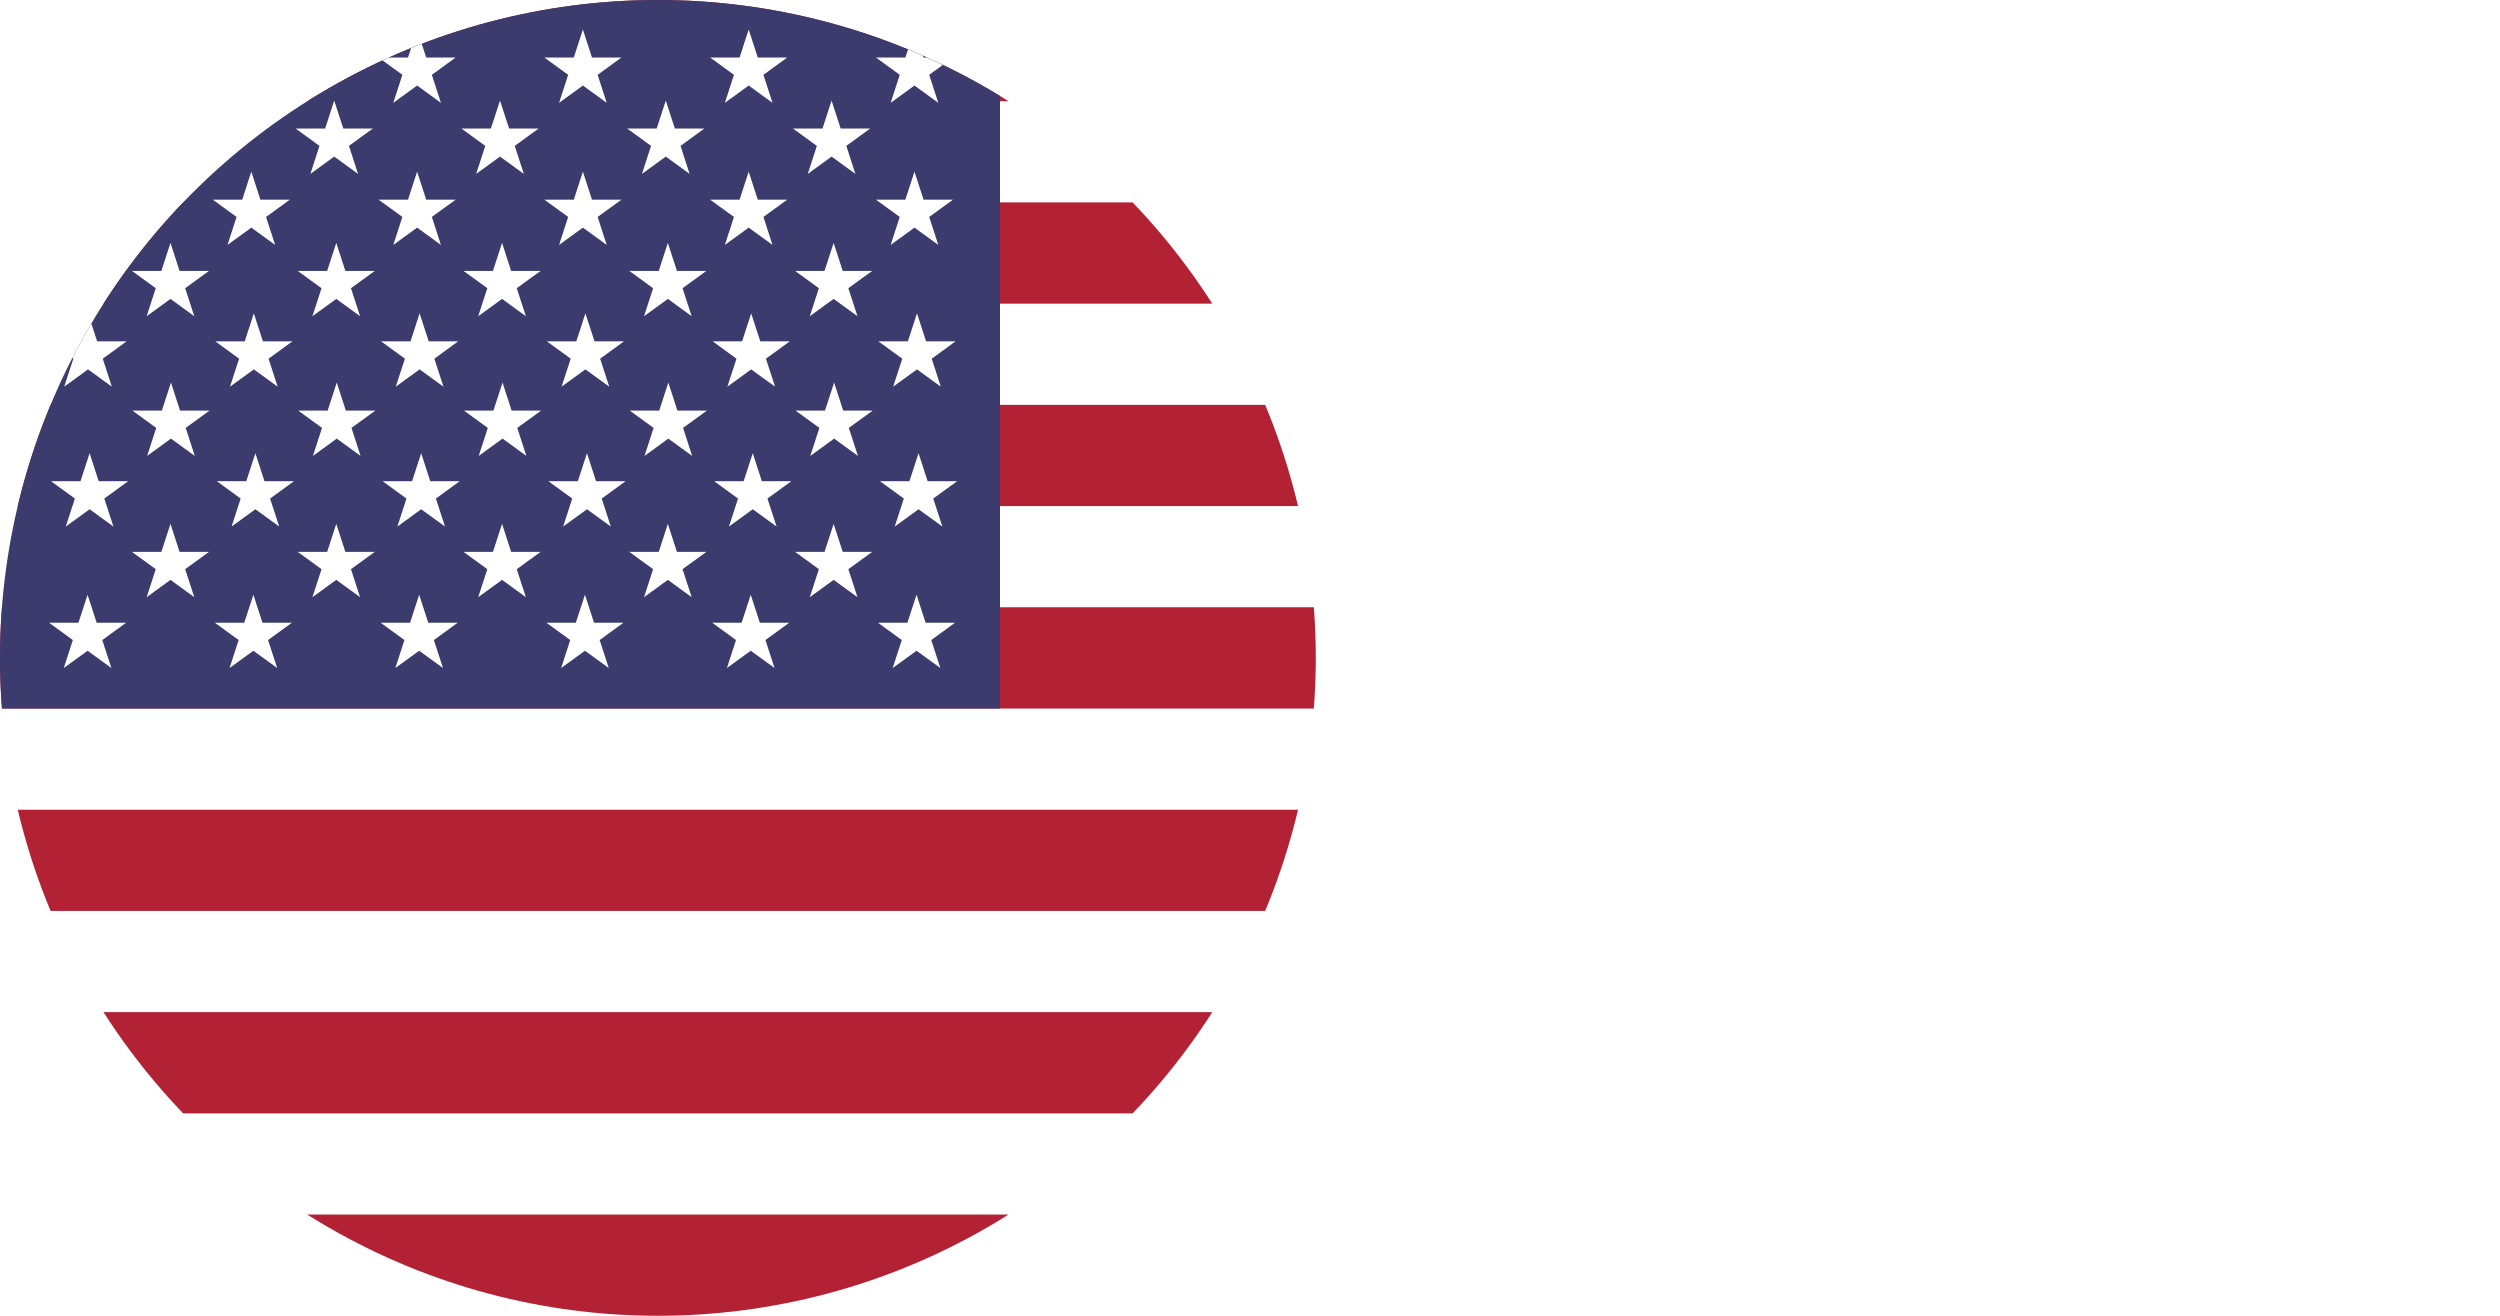 <svg id="Countryflags.com" xmlns="http://www.w3.org/2000/svg" xmlns:xlink="http://www.w3.org/1999/xlink" viewBox="0 0 570 300"><defs><style>.cls-1{fill:none;}.cls-2{clip-path:url(#clip-path);}.cls-3{fill:#fff;}.cls-4{fill:#b22234;}.cls-5{fill:#3c3b6e;}</style><clipPath id="clip-path" transform="translate(0)"><circle class="cls-1" cx="150" cy="150" r="150"/></clipPath></defs><title>usa</title><g class="cls-2"><rect id="_59" data-name="59" class="cls-3" width="570" height="300"/><rect id="_58" data-name="58" class="cls-4" width="570" height="23.08"/><rect id="_57" data-name="57" class="cls-4" y="46.15" width="570" height="23.08"/><rect id="_56" data-name="56" class="cls-4" y="92.31" width="570" height="23.08"/><rect id="_55" data-name="55" class="cls-4" y="138.46" width="570" height="23.08"/><rect id="_54" data-name="54" class="cls-4" y="184.62" width="570" height="23.08"/><rect id="_53" data-name="53" class="cls-4" y="230.77" width="570" height="23.08"/><rect id="_52" data-name="52" class="cls-4" y="276.92" width="570" height="23.08"/><rect id="_51" data-name="51" class="cls-5" width="228" height="161.54"/><polygon id="_50" data-name="50" class="cls-3" points="10.71 13.11 16.14 17.06 14.07 23.45 19.5 19.5 24.93 23.45 22.86 17.06 28.29 13.11 21.57 13.11 19.5 6.73 17.43 13.11 10.71 13.11"/><polygon id="_49" data-name="49" class="cls-3" points="48.51 13.11 53.94 17.06 51.87 23.45 57.3 19.5 62.73 23.45 60.66 17.06 66.09 13.11 59.37 13.11 57.3 6.73 55.23 13.11 48.51 13.11"/><polygon id="_48" data-name="48" class="cls-3" points="86.31 13.11 91.74 17.06 89.67 23.45 95.1 19.5 100.53 23.45 98.46 17.06 103.89 13.11 97.17 13.11 95.1 6.73 93.03 13.11 86.31 13.11"/><polygon id="_47" data-name="47" class="cls-3" points="124.11 13.11 129.54 17.06 127.47 23.45 132.9 19.5 138.33 23.45 136.26 17.06 141.69 13.11 134.97 13.11 132.9 6.73 130.83 13.11 124.11 13.11"/><polygon id="_46" data-name="46" class="cls-3" points="161.91 13.11 167.34 17.06 165.27 23.45 170.7 19.5 176.13 23.45 174.06 17.06 179.49 13.11 172.77 13.11 170.7 6.73 168.63 13.11 161.91 13.11"/><polygon id="_45" data-name="45" class="cls-3" points="199.71 13.11 205.14 17.06 203.07 23.45 208.5 19.5 213.93 23.45 211.86 17.06 217.29 13.11 210.57 13.11 208.5 6.73 206.43 13.11 199.71 13.11"/><polygon id="_44" data-name="44" class="cls-3" points="29.61 29.31 35.04 33.26 32.97 39.65 38.4 35.7 43.83 39.65 41.76 33.26 47.19 29.31 40.47 29.31 38.4 22.93 36.33 29.31 29.61 29.31"/><polygon id="_43" data-name="43" class="cls-3" points="67.41 29.31 72.84 33.26 70.77 39.65 76.2 35.7 81.63 39.65 79.56 33.26 84.99 29.31 78.27 29.31 76.2 22.93 74.13 29.31 67.41 29.31"/><polygon id="_42" data-name="42" class="cls-3" points="105.21 29.31 110.64 33.26 108.57 39.65 114 35.7 119.43 39.65 117.36 33.26 122.79 29.31 116.08 29.31 114 22.93 111.92 29.31 105.21 29.31"/><polygon id="_41" data-name="41" class="cls-3" points="143.01 29.31 148.44 33.26 146.37 39.65 151.8 35.7 157.23 39.65 155.16 33.26 160.59 29.31 153.87 29.31 151.8 22.93 149.72 29.31 143.01 29.31"/><polygon id="_40" data-name="40" class="cls-3" points="180.81 29.31 186.24 33.26 184.17 39.65 189.6 35.7 195.03 39.65 192.96 33.26 198.39 29.31 191.67 29.31 189.6 22.93 187.53 29.31 180.81 29.31"/><polygon id="_39" data-name="39" class="cls-3" points="10.71 45.52 16.14 49.46 14.07 55.84 19.5 51.9 24.93 55.84 22.86 49.46 28.29 45.52 21.57 45.52 19.5 39.13 17.43 45.52 10.71 45.52"/><polygon id="_38" data-name="38" class="cls-3" points="48.51 45.52 53.94 49.46 51.87 55.84 57.3 51.9 62.73 55.84 60.66 49.46 66.09 45.52 59.37 45.52 57.3 39.13 55.23 45.52 48.51 45.52"/><polygon id="_37" data-name="37" class="cls-3" points="86.31 45.52 91.74 49.46 89.67 55.84 95.1 51.9 100.53 55.84 98.46 49.46 103.89 45.52 97.17 45.52 95.1 39.13 93.03 45.52 86.31 45.52"/><polygon id="_36" data-name="36" class="cls-3" points="124.11 45.52 129.54 49.46 127.47 55.84 132.9 51.9 138.33 55.84 136.26 49.46 141.69 45.52 134.97 45.52 132.9 39.13 130.83 45.52 124.11 45.52"/><polygon id="_35" data-name="35" class="cls-3" points="161.91 45.52 167.34 49.46 165.27 55.84 170.7 51.9 176.13 55.84 174.06 49.46 179.49 45.52 172.77 45.52 170.7 39.13 168.63 45.52 161.91 45.52"/><polygon id="_34" data-name="34" class="cls-3" points="199.71 45.52 205.14 49.46 203.07 55.84 208.5 51.9 213.93 55.84 211.86 49.46 217.29 45.52 210.57 45.52 208.5 39.13 206.43 45.52 199.71 45.52"/><polygon id="_33" data-name="33" class="cls-3" points="30.08 61.77 35.51 65.71 33.44 72.1 38.87 68.15 44.3 72.1 42.22 65.71 47.65 61.77 40.94 61.77 38.87 55.38 36.79 61.77 30.08 61.77"/><polygon id="_32" data-name="32" class="cls-3" points="67.88 61.77 73.31 65.71 71.23 72.1 76.67 68.15 82.1 72.1 80.02 65.71 85.45 61.77 78.74 61.77 76.67 55.38 74.59 61.77 67.88 61.77"/><polygon id="_31" data-name="31" class="cls-3" points="105.68 61.77 111.11 65.71 109.03 72.1 114.47 68.15 119.9 72.1 117.82 65.71 123.25 61.77 116.54 61.77 114.47 55.38 112.39 61.77 105.68 61.77"/><polygon id="_30" data-name="30" class="cls-3" points="143.48 61.77 148.91 65.71 146.84 72.1 152.27 68.15 157.7 72.1 155.62 65.71 161.05 61.77 154.34 61.77 152.27 55.38 150.19 61.77 143.48 61.77"/><polygon id="_29" data-name="29" class="cls-3" points="181.28 61.77 186.71 65.71 184.63 72.1 190.07 68.15 195.5 72.1 193.42 65.71 198.85 61.77 192.14 61.77 190.07 55.38 187.99 61.77 181.28 61.77"/><polygon id="_28" data-name="28" class="cls-3" points="11.29 77.83 16.72 81.78 14.64 88.16 20.07 84.22 25.5 88.16 23.43 81.78 28.86 77.83 22.15 77.83 20.07 71.45 18 77.83 11.29 77.83"/><polygon id="_27" data-name="27" class="cls-3" points="49.09 77.83 54.52 81.78 52.44 88.16 57.87 84.22 63.3 88.16 61.23 81.78 66.66 77.83 59.95 77.83 57.87 71.45 55.8 77.83 49.09 77.83"/><polygon id="_26" data-name="26" class="cls-3" points="86.89 77.83 92.32 81.78 90.24 88.16 95.67 84.22 101.11 88.16 99.03 81.78 104.46 77.83 97.75 77.83 95.67 71.45 93.6 77.83 86.89 77.83"/><polygon id="_25" data-name="25" class="cls-3" points="124.69 77.83 130.12 81.78 128.04 88.16 133.47 84.22 138.91 88.16 136.83 81.78 142.26 77.83 135.55 77.83 133.47 71.45 131.4 77.83 124.69 77.83"/><polygon id="_24" data-name="24" class="cls-3" points="162.49 77.83 167.92 81.78 165.84 88.16 171.27 84.22 176.71 88.16 174.63 81.78 180.06 77.83 173.35 77.83 171.27 71.45 169.2 77.83 162.49 77.83"/><polygon id="_23" data-name="23" class="cls-3" points="200.28 77.83 205.72 81.78 203.64 88.16 209.07 84.22 214.5 88.16 212.43 81.78 217.86 77.83 211.15 77.83 209.07 71.45 207 77.83 200.28 77.83"/><polygon id="_22" data-name="22" class="cls-3" points="11.64 109.72 17.07 113.67 15 120.05 20.43 116.11 25.86 120.05 23.78 113.67 29.21 109.72 22.5 109.72 20.43 103.33 18.35 109.72 11.64 109.72"/><polygon id="_21" data-name="21" class="cls-3" points="49.44 109.72 54.87 113.67 52.8 120.05 58.23 116.11 63.66 120.05 61.58 113.67 67.02 109.72 60.3 109.72 58.23 103.33 56.15 109.72 49.44 109.72"/><polygon id="_20" data-name="20" class="cls-3" points="87.24 109.72 92.67 113.67 90.6 120.05 96.03 116.11 101.46 120.05 99.38 113.67 104.81 109.72 98.1 109.72 96.03 103.33 93.95 109.72 87.24 109.72"/><polygon id="_19" data-name="19" class="cls-3" points="125.04 109.72 130.47 113.67 128.4 120.05 133.83 116.11 139.26 120.05 137.19 113.67 142.62 109.72 135.9 109.72 133.83 103.33 131.75 109.72 125.04 109.72"/><polygon id="_18" data-name="18" class="cls-3" points="162.84 109.72 168.27 113.67 166.2 120.05 171.63 116.11 177.06 120.05 174.98 113.67 180.41 109.72 173.7 109.72 171.63 103.33 169.55 109.72 162.84 109.72"/><polygon id="_17" data-name="17" class="cls-3" points="200.64 109.72 206.07 113.67 204 120.05 209.43 116.11 214.86 120.05 212.78 113.67 218.22 109.72 211.5 109.72 209.43 103.33 207.35 109.72 200.64 109.72"/><polygon id="_16" data-name="16" class="cls-3" points="11.18 141.98 16.61 145.93 14.54 152.31 19.97 148.37 25.4 152.31 23.32 145.93 28.75 141.98 22.04 141.98 19.97 135.6 17.89 141.98 11.18 141.98"/><polygon id="_15" data-name="15" class="cls-3" points="48.98 141.98 54.41 145.93 52.34 152.31 57.77 148.37 63.2 152.31 61.12 145.93 66.55 141.98 59.84 141.98 57.77 135.6 55.69 141.98 48.98 141.98"/><polygon id="_14" data-name="14" class="cls-3" points="86.78 141.98 92.21 145.93 90.14 152.31 95.57 148.37 101 152.31 98.92 145.93 104.35 141.98 97.64 141.98 95.57 135.6 93.49 141.98 86.78 141.98"/><polygon id="_13" data-name="13" class="cls-3" points="124.58 141.98 130.01 145.93 127.94 152.31 133.37 148.37 138.8 152.31 136.72 145.93 142.15 141.98 135.44 141.98 133.37 135.6 131.29 141.98 124.58 141.98"/><polygon id="_12" data-name="12" class="cls-3" points="162.38 141.98 167.81 145.93 165.74 152.31 171.17 148.37 176.6 152.31 174.52 145.93 179.95 141.98 173.24 141.98 171.17 135.6 169.09 141.98 162.38 141.98"/><polygon id="_11" data-name="11" class="cls-3" points="200.18 141.98 205.61 145.93 203.53 152.31 208.97 148.37 214.4 152.31 212.32 145.93 217.75 141.98 211.04 141.98 208.97 135.6 206.89 141.98 200.18 141.98"/><polygon id="_10" data-name="10" class="cls-3" points="30.19 93.62 35.62 97.56 33.55 103.95 38.98 100 44.41 103.95 42.34 97.56 47.77 93.62 41.05 93.62 38.98 87.23 36.9 93.62 30.19 93.62"/><polygon id="_9" data-name="9" class="cls-3" points="67.99 93.62 73.42 97.56 71.35 103.95 76.78 100 82.21 103.95 80.14 97.56 85.57 93.62 78.85 93.62 76.78 87.23 74.7 93.62 67.99 93.62"/><polygon id="_8" data-name="8" class="cls-3" points="105.79 93.62 111.22 97.56 109.15 103.95 114.58 100 120.01 103.95 117.94 97.56 123.37 93.62 116.65 93.62 114.58 87.23 112.5 93.62 105.79 93.62"/><polygon id="_7" data-name="7" class="cls-3" points="143.59 93.62 149.02 97.56 146.95 103.95 152.38 100 157.81 103.95 155.74 97.56 161.17 93.62 154.45 93.62 152.38 87.23 150.3 93.62 143.59 93.62"/><polygon id="_6" data-name="6" class="cls-3" points="181.39 93.62 186.82 97.56 184.75 103.95 190.18 100 195.61 103.95 193.53 97.56 198.97 93.62 192.25 93.62 190.18 87.23 188.1 93.62 181.39 93.62"/><polygon id="_5" data-name="5" class="cls-3" points="30.08 125.83 35.51 129.77 33.44 136.16 38.87 132.21 44.3 136.16 42.22 129.77 47.65 125.83 40.94 125.83 38.87 119.44 36.79 125.83 30.08 125.83"/><polygon id="_4" data-name="4" class="cls-3" points="67.88 125.83 73.31 129.77 71.23 136.16 76.67 132.21 82.1 136.16 80.02 129.77 85.45 125.83 78.74 125.83 76.67 119.44 74.59 125.83 67.88 125.83"/><polygon id="_3" data-name="3" class="cls-3" points="105.68 125.83 111.11 129.77 109.03 136.16 114.47 132.21 119.9 136.16 117.82 129.77 123.25 125.83 116.54 125.83 114.47 119.44 112.39 125.83 105.68 125.83"/><polygon id="_2" data-name="2" class="cls-3" points="143.48 125.83 148.91 129.77 146.84 136.16 152.27 132.21 157.7 136.16 155.62 129.77 161.05 125.83 154.34 125.83 152.27 119.44 150.19 125.83 143.48 125.83"/><polygon id="_1" data-name="1" class="cls-3" points="181.28 125.83 186.71 129.77 184.63 136.16 190.07 132.21 195.5 136.16 193.42 129.77 198.85 125.83 192.14 125.83 190.07 119.44 187.99 125.83 181.28 125.83"/></g></svg>